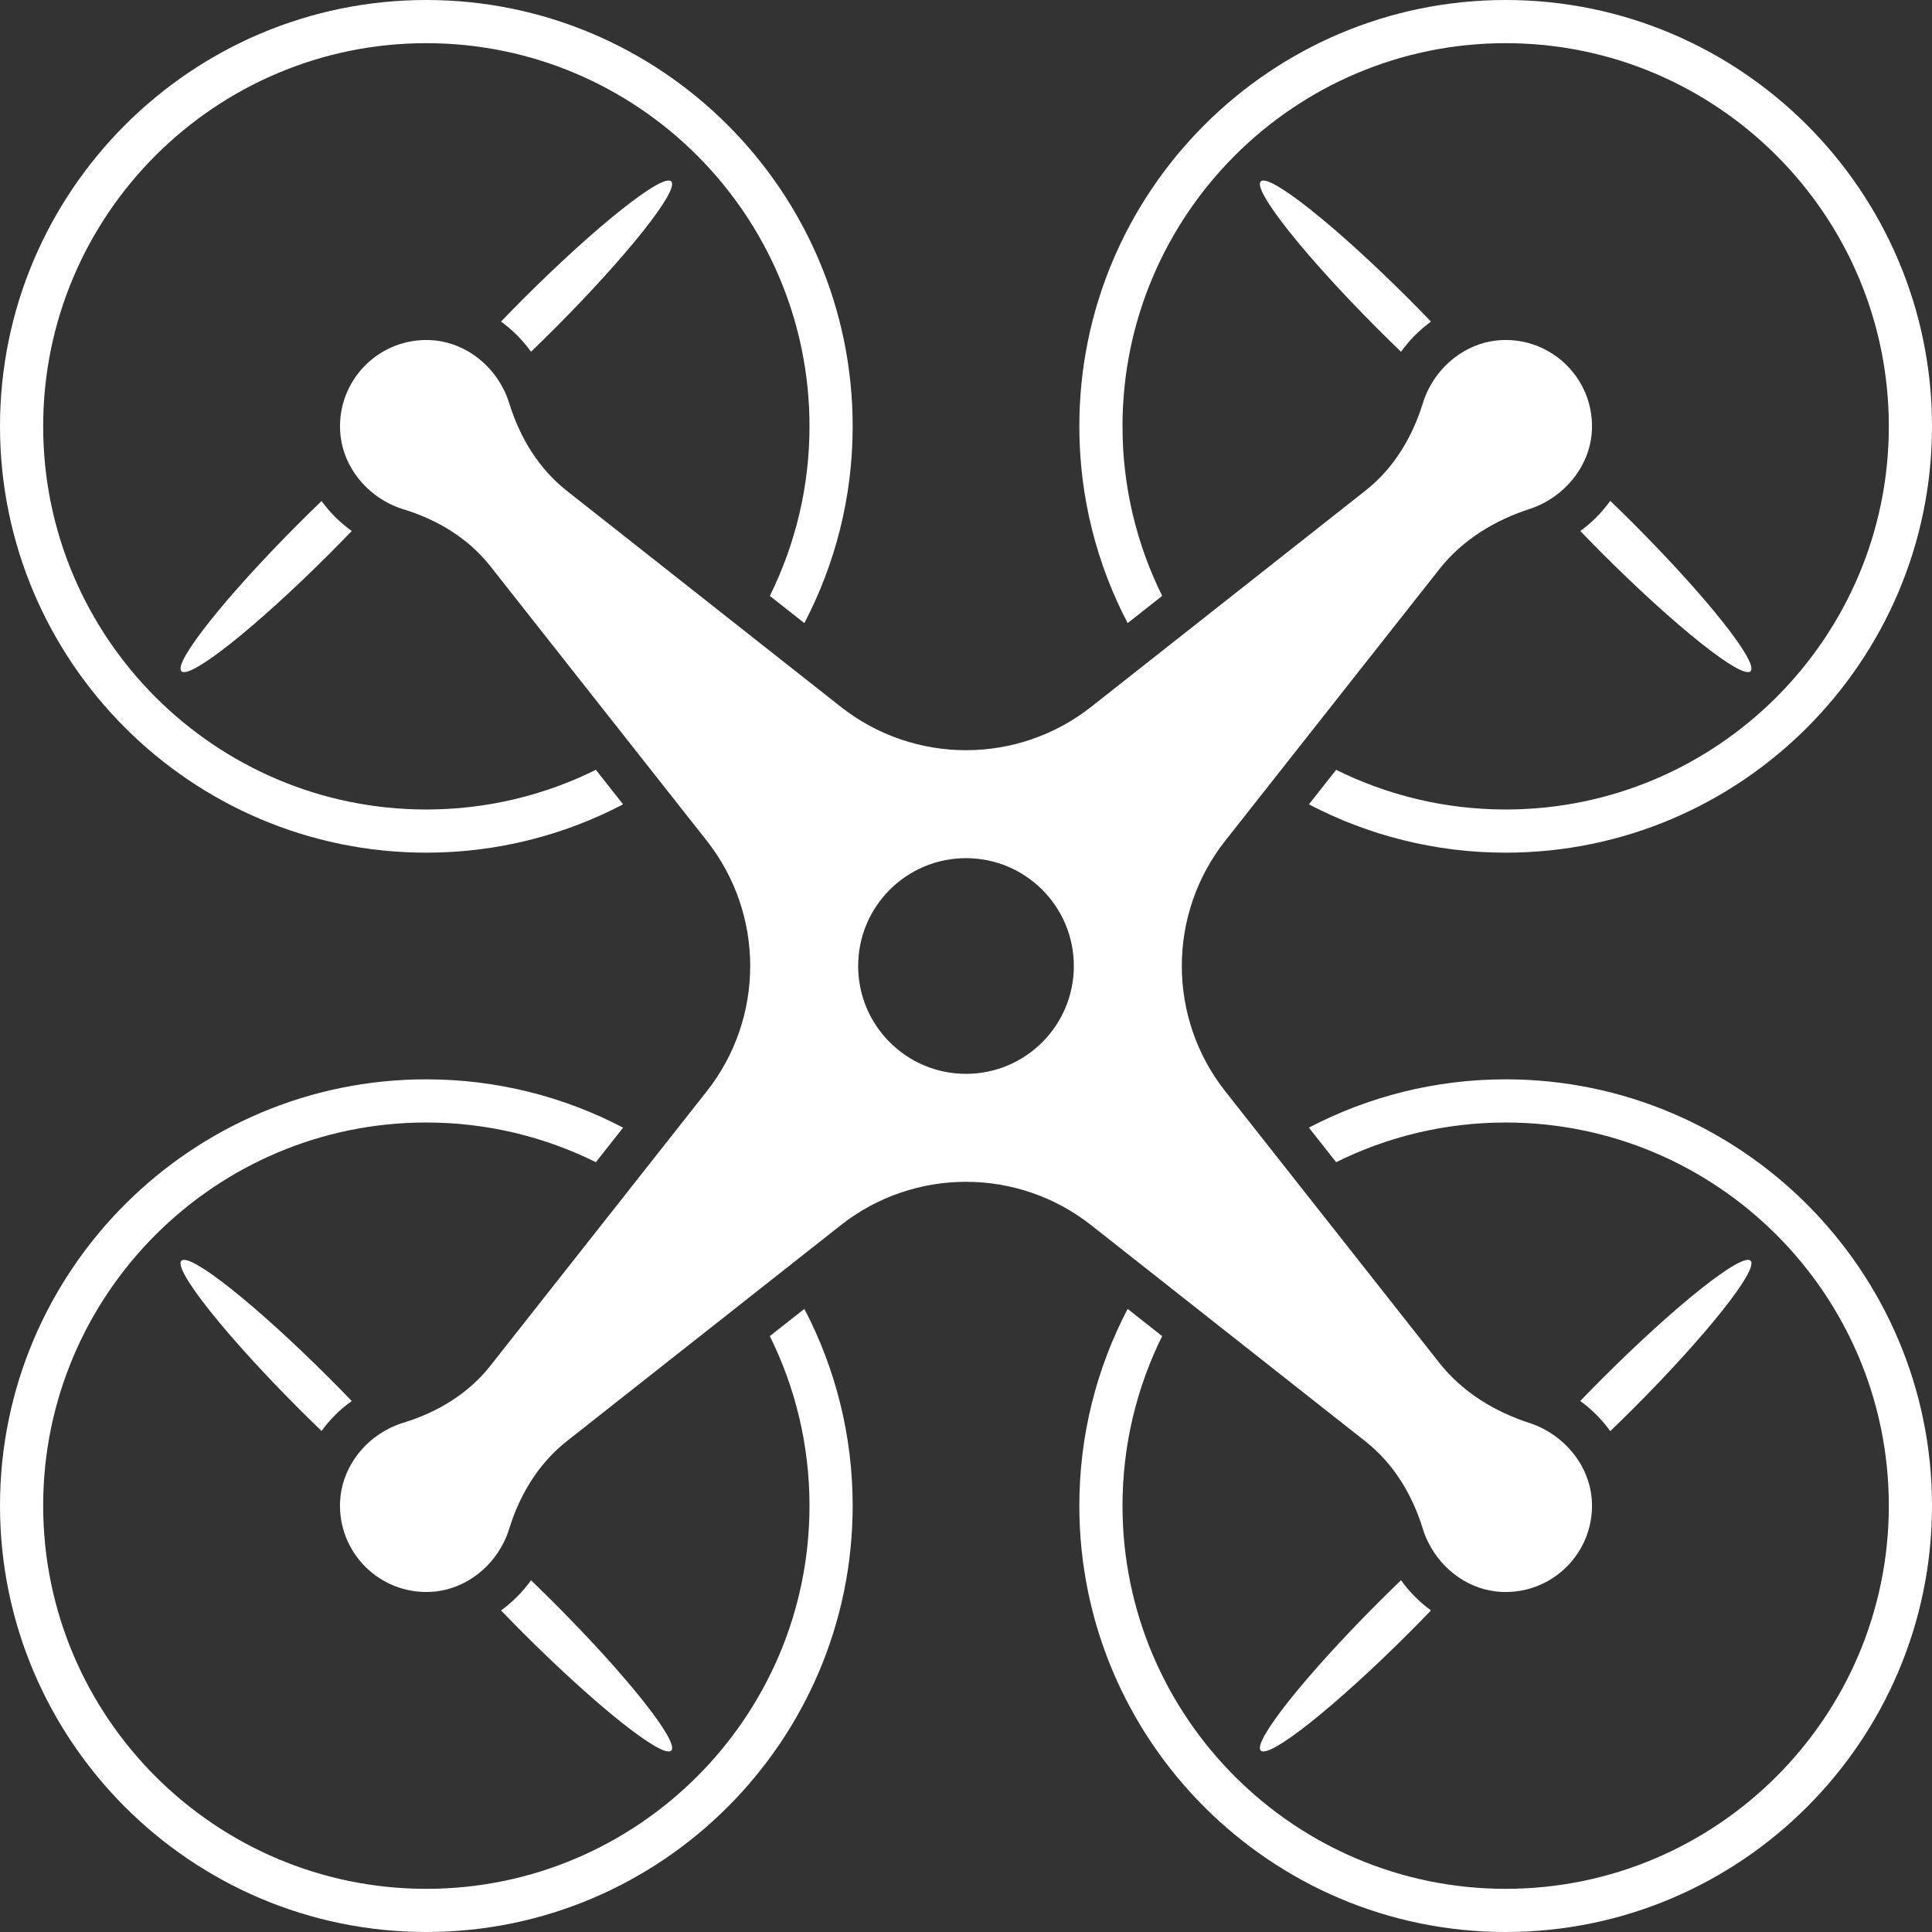 <?xml version="1.0" encoding="UTF-8" standalone="no"?><svg xmlns="http://www.w3.org/2000/svg" xmlns:xlink="http://www.w3.org/1999/xlink" fill="#ffffff" height="179" preserveAspectRatio="xMidYMid meet" version="1" viewBox="0.0 0.0 179.0 179.0" width="179" zoomAndPan="magnify"><rect x="0.0" y="0.0" width="179.0" height="179.0" fill="#333333" stroke="none"/><g id="change1_1"><path d="M62.192,16.808c-0.781-0.781-6.938,4.11-13.753,10.924c-0.697,0.697-1.367,1.383-2.019,2.061 c1.055,0.768,1.997,1.704,2.778,2.795c0.681-0.655,1.37-1.328,2.07-2.028 C58.082,23.746,62.973,17.589,62.192,16.808z" fill="inherit"/><path d="M16.808,62.192c0.781,0.781,6.939-4.11,13.753-10.925c0.7-0.7,1.373-1.389,2.028-2.07 c-1.091-0.781-2.029-1.72-2.797-2.775c-0.677,0.652-1.363,1.321-2.059,2.017 C20.918,55.254,16.027,61.411,16.808,62.192z" fill="inherit"/><path d="M162.192,62.192c0.781-0.781-4.11-6.938-10.924-13.753c-0.701-0.701-1.393-1.376-2.075-2.033 c-0.768,1.053-1.691,2.007-2.78,2.792c0.655,0.68,1.328,1.37,2.027,2.069 C155.254,58.082,161.411,62.973,162.192,62.192z" fill="inherit"/><path d="M116.808,16.808c-0.781,0.781,4.11,6.938,10.925,13.753c0.7,0.7,1.391,1.374,2.072,2.03 c0.782-1.09,1.723-2.027,2.777-2.795c-0.653-0.678-1.324-1.366-2.021-2.063 C123.746,20.918,117.589,16.027,116.808,16.808z" fill="inherit"/><path d="M62.192,162.192c0.781-0.781-4.11-6.938-10.924-13.753c-0.699-0.699-1.389-1.372-2.069-2.027 c-0.781,1.091-1.723,2.026-2.778,2.795c0.652,0.678,1.323,1.364,2.019,2.061 C55.254,158.082,61.411,162.973,62.192,162.192z" fill="inherit"/><path d="M16.808,116.808c-0.781,0.781,4.11,6.938,10.925,13.753c0.696,0.696,1.382,1.365,2.059,2.017 c0.768-1.056,1.707-1.995,2.797-2.775c-0.655-0.681-1.328-1.371-2.028-2.07 C23.746,120.918,17.589,116.027,16.808,116.808z" fill="inherit"/><path d="M162.192,116.808c-0.781-0.781-6.938,4.11-13.753,10.924c-0.7,0.7-1.373,1.389-2.027,2.07 c1.09,0.785,2.013,1.739,2.781,2.792c0.682-0.657,1.374-1.331,2.075-2.033 C158.082,123.746,162.973,117.589,162.192,116.808z" fill="inherit"/><path d="M116.808,162.192c0.781,0.781,6.939-4.11,13.753-10.925c0.697-0.697,1.368-1.384,2.021-2.063 c-1.055-0.769-1.996-1.705-2.778-2.795c-0.681,0.655-1.371,1.329-2.072,2.03 C120.918,155.254,116.027,161.411,116.808,162.192z" fill="inherit"/><path d="M39.499,75C19.925,75,4,59.075,4,39.5S19.925,4,39.499,4C59.075,4,75,19.925,75,39.5 c0,5.638-1.327,10.969-3.676,15.709l3.2,2.523C77.377,52.273,79,46.074,79,39.5C79,17.72,61.28,0,39.499,0 C17.719,0,0,17.72,0,39.5S17.719,79,39.499,79c6.574,0,12.773-1.623,18.231-4.476l-2.523-3.2 C50.469,73.673,45.137,75,39.499,75z" fill="inherit"/><path d="M104,39.5C104,19.925,119.925,4,139.5,4C159.075,4,175,19.925,175,39.5S159.075,75,139.5,75 c-5.637,0-10.968-1.327-15.707-3.675l-2.522,3.2C126.728,77.377,132.926,79,139.5,79C161.28,79,179,61.28,179,39.5 S161.28,0,139.5,0C117.719,0,100,17.72,100,39.5c0,6.574,1.623,12.772,4.476,18.23l3.2-2.522 C105.327,50.469,104,45.138,104,39.5z" fill="inherit"/><path d="M75,139.5c0,19.575-15.925,35.5-35.501,35.5C19.925,175,4,159.075,4,139.5S19.925,104,39.499,104 c5.638,0,10.97,1.327,15.709,3.676l2.523-3.2C52.273,101.623,46.074,100,39.499,100C17.719,100,0,117.72,0,139.5 S17.719,179,39.499,179C61.28,179,79,161.28,79,139.5c0-6.574-1.623-12.773-4.476-18.231l-3.2,2.522 C73.673,128.531,75,133.862,75,139.5z" fill="inherit"/><path d="M179,139.5c0-21.78-17.72-39.5-39.501-39.5c-6.574,0-12.772,1.623-18.23,4.476l2.523,3.2 c4.739-2.349,10.07-3.675,15.707-3.675C159.075,104,175,119.925,175,139.5S159.075,175,139.5,175 C119.925,175,104,159.075,104,139.5c0-5.638,1.327-10.969,3.675-15.708l-3.2-2.523 C101.623,126.728,100,132.926,100,139.5c0,21.78,17.719,39.5,39.499,39.5C161.28,179,179,161.28,179,139.5z" fill="inherit"/><path d="M126.523,133.557c2.601,2.05,4.331,4.93,5.303,8.096c0.129,0.421,0.301,0.85,0.52,1.285 c1.302,2.586,3.872,4.415,6.764,4.553c4.654,0.222,8.488-3.536,8.389-8.165c-0.062-2.904-1.841-5.515-4.4-6.89 c-0.455-0.244-0.904-0.435-1.347-0.578c-3.276-1.062-6.257-2.876-8.39-5.581L113.52,101.108 c-5.367-6.808-5.367-16.406,0-23.214l19.843-25.17c2.132-2.705,5.113-4.519,8.39-5.581 c0.443-0.144,0.892-0.334,1.347-0.578c2.558-1.375,4.338-3.986,4.4-6.89c0.098-4.628-3.735-8.386-8.389-8.165 c-2.892,0.138-5.461,1.967-6.764,4.553c-0.219,0.435-0.39,0.864-0.52,1.285c-0.972,3.166-2.702,6.046-5.303,8.096 l-25.417,20.037c-6.808,5.367-16.407,5.367-23.214-0L52.506,45.466c-2.613-2.06-4.353-4.952-5.334-8.132 c-0.129-0.418-0.299-0.842-0.515-1.272c-1.309-2.602-3.906-4.434-6.816-4.554 c-4.701-0.195-8.549,3.668-8.331,8.373c0.135,2.909,1.977,5.497,4.585,6.793c0.428,0.212,0.849,0.379,1.263,0.505 c3.154,0.961,6.023,2.682,8.065,5.271l20.059,25.444c5.366,6.808,5.366,16.406,0,23.214L45.422,126.55 c-2.042,2.59-4.91,4.31-8.065,5.271c-0.414,0.126-0.836,0.293-1.263,0.505 c-2.608,1.295-4.45,3.884-4.585,6.793c-0.218,4.705,3.63,8.568,8.331,8.373c2.91-0.12,5.507-1.952,6.816-4.554 c0.216-0.43,0.386-0.855,0.515-1.272c0.981-3.18,2.721-6.072,5.334-8.132l25.386-20.014 c6.808-5.367,16.406-5.367,23.214-0.001L126.523,133.557z M89.5,99.491c-5.518,0-9.991-4.473-9.991-9.991 c0-5.518,4.473-9.991,9.991-9.991s9.991,4.473,9.991,9.991C99.491,95.018,95.018,99.491,89.5,99.491z" fill="inherit"/></g></svg>